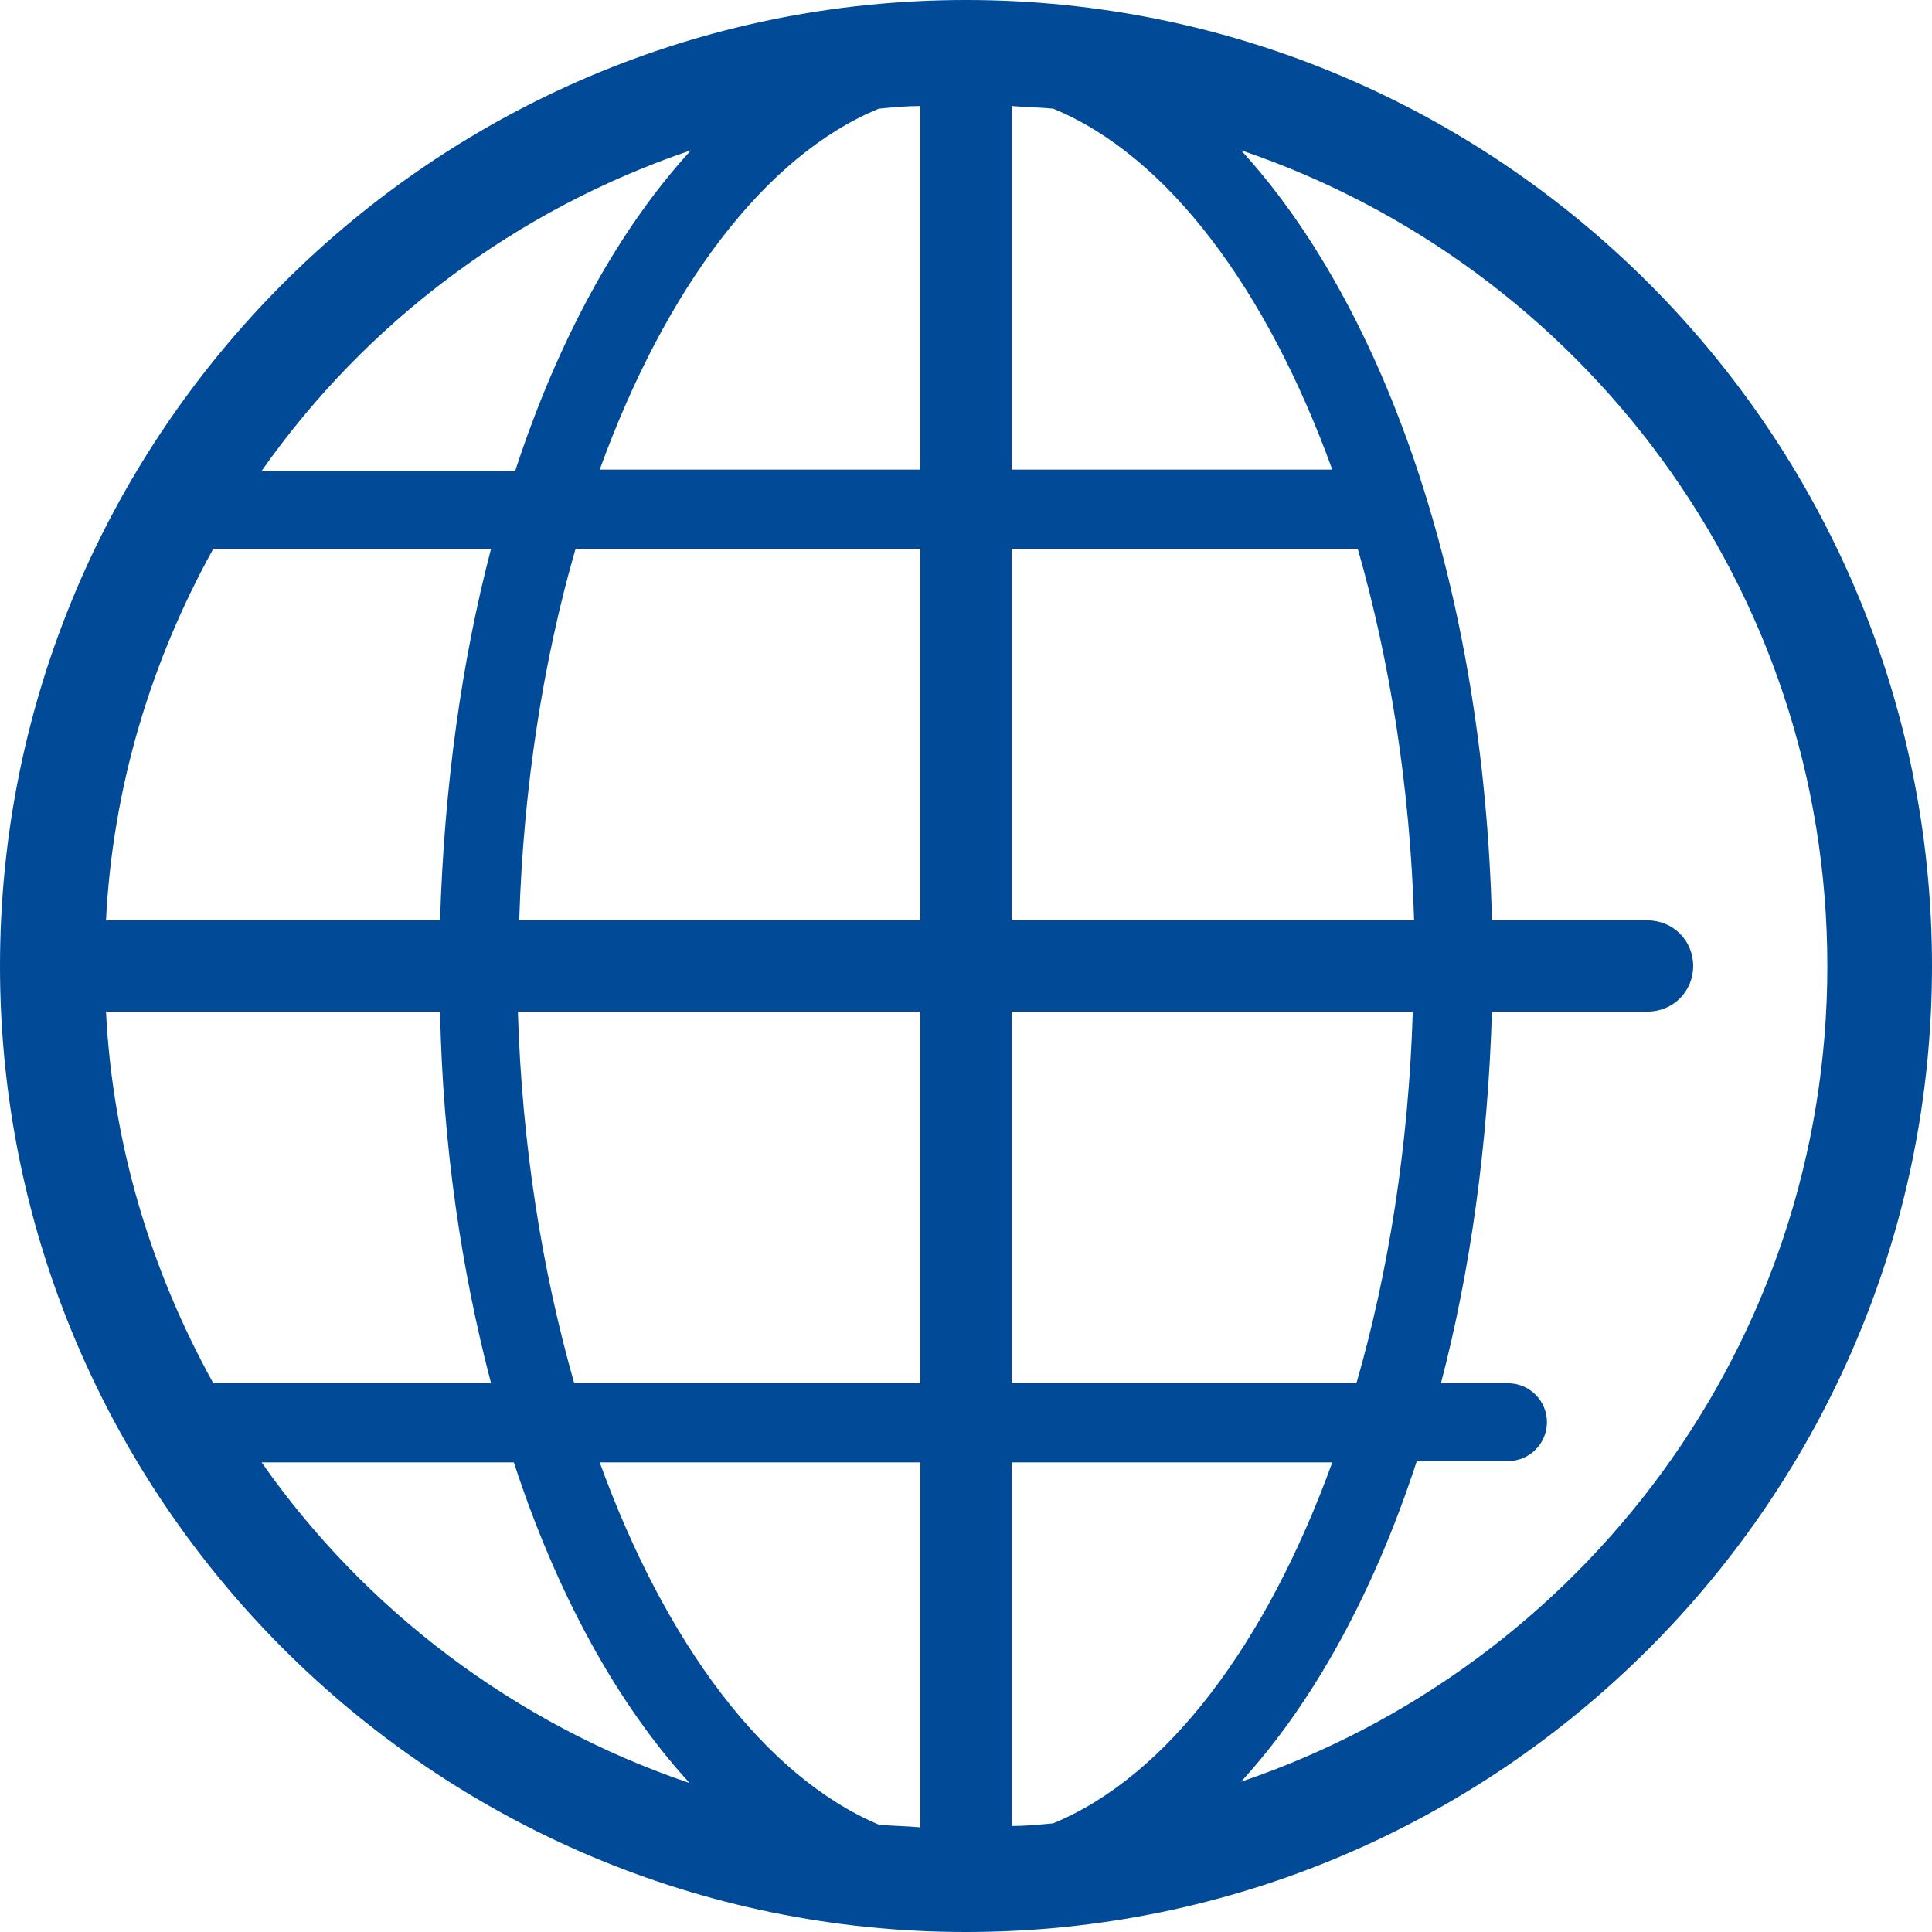 <svg xmlns="http://www.w3.org/2000/svg" xmlns:xlink="http://www.w3.org/1999/xlink" id="Layer_1" x="0px" y="0px" viewBox="0 0 144 144" style="enable-background:new 0 0 144 144;" xml:space="preserve">	<style type="text/css">	.st0{fill:#004A98;}</style>	<path class="st0" d="M72,0C32.3,0,0,32.3,0,72c0,39.7,32.3,72,72,72c39.7,0,72-32.3,72-72C144,32.3,111.7,0,72,0z M99.3,35H75.4V7.9 c1.1,0.1,2.1,0.1,3.1,0.2C87,11.6,94.4,21.5,99.3,35z M78.5,135.9c-1,0.1-2.1,0.2-3.1,0.2V109h23.9C94.4,122.5,87,132.4,78.5,135.9z  M44.7,109h23.9v27.2c-1.1-0.1-2.1-0.1-3.1-0.2C57,132.4,49.6,122.5,44.7,109z M65.5,8.1c1-0.1,2.1-0.2,3.1-0.2V35H44.7 C49.6,21.5,57,11.6,65.5,8.1z M68.6,40.9v27.7H38.7c0.3-9.9,1.8-19.4,4.2-27.7H68.6z M68.6,75.4v27.7H42.8 c-2.4-8.4-3.9-17.8-4.2-27.7H68.6z M75.4,103.1V75.4h29.9c-0.3,9.9-1.8,19.4-4.2,27.7H75.4z M75.4,68.6V40.9h25.8 c2.4,8.4,3.9,17.8,4.2,27.7H75.4z M51.5,11.2c-5.4,5.9-9.9,14.1-13.1,23.9H19.5C27.3,24,38.5,15.6,51.5,11.2z M36.6,40.9 c-2.2,8.4-3.5,17.8-3.8,27.7H7.9c0.5-10,3.4-19.4,8-27.7H36.6z M32.8,75.4c0.2,10,1.6,19.3,3.8,27.7H15.9c-4.6-8.3-7.5-17.7-8-27.7 H32.8z M38.3,109c3.2,9.8,7.7,18,13.1,23.9c-13-4.4-24.2-12.9-31.9-23.9H38.3z M92.5,132.8c5.4-5.9,9.9-14.1,13.1-23.9h6.8 c1.6,0,2.9-1.3,2.9-2.9c0-1.6-1.3-2.9-2.9-2.9h-5c2.2-8.4,3.5-17.8,3.8-27.7h11.6c1.9,0,3.4-1.5,3.4-3.4s-1.5-3.4-3.4-3.4h-11.6 C110.6,44,103.3,23,92.5,11.2c25.4,8.6,43.7,32.6,43.7,60.8C136.2,100.2,117.9,124.2,92.5,132.8z"></path></svg>